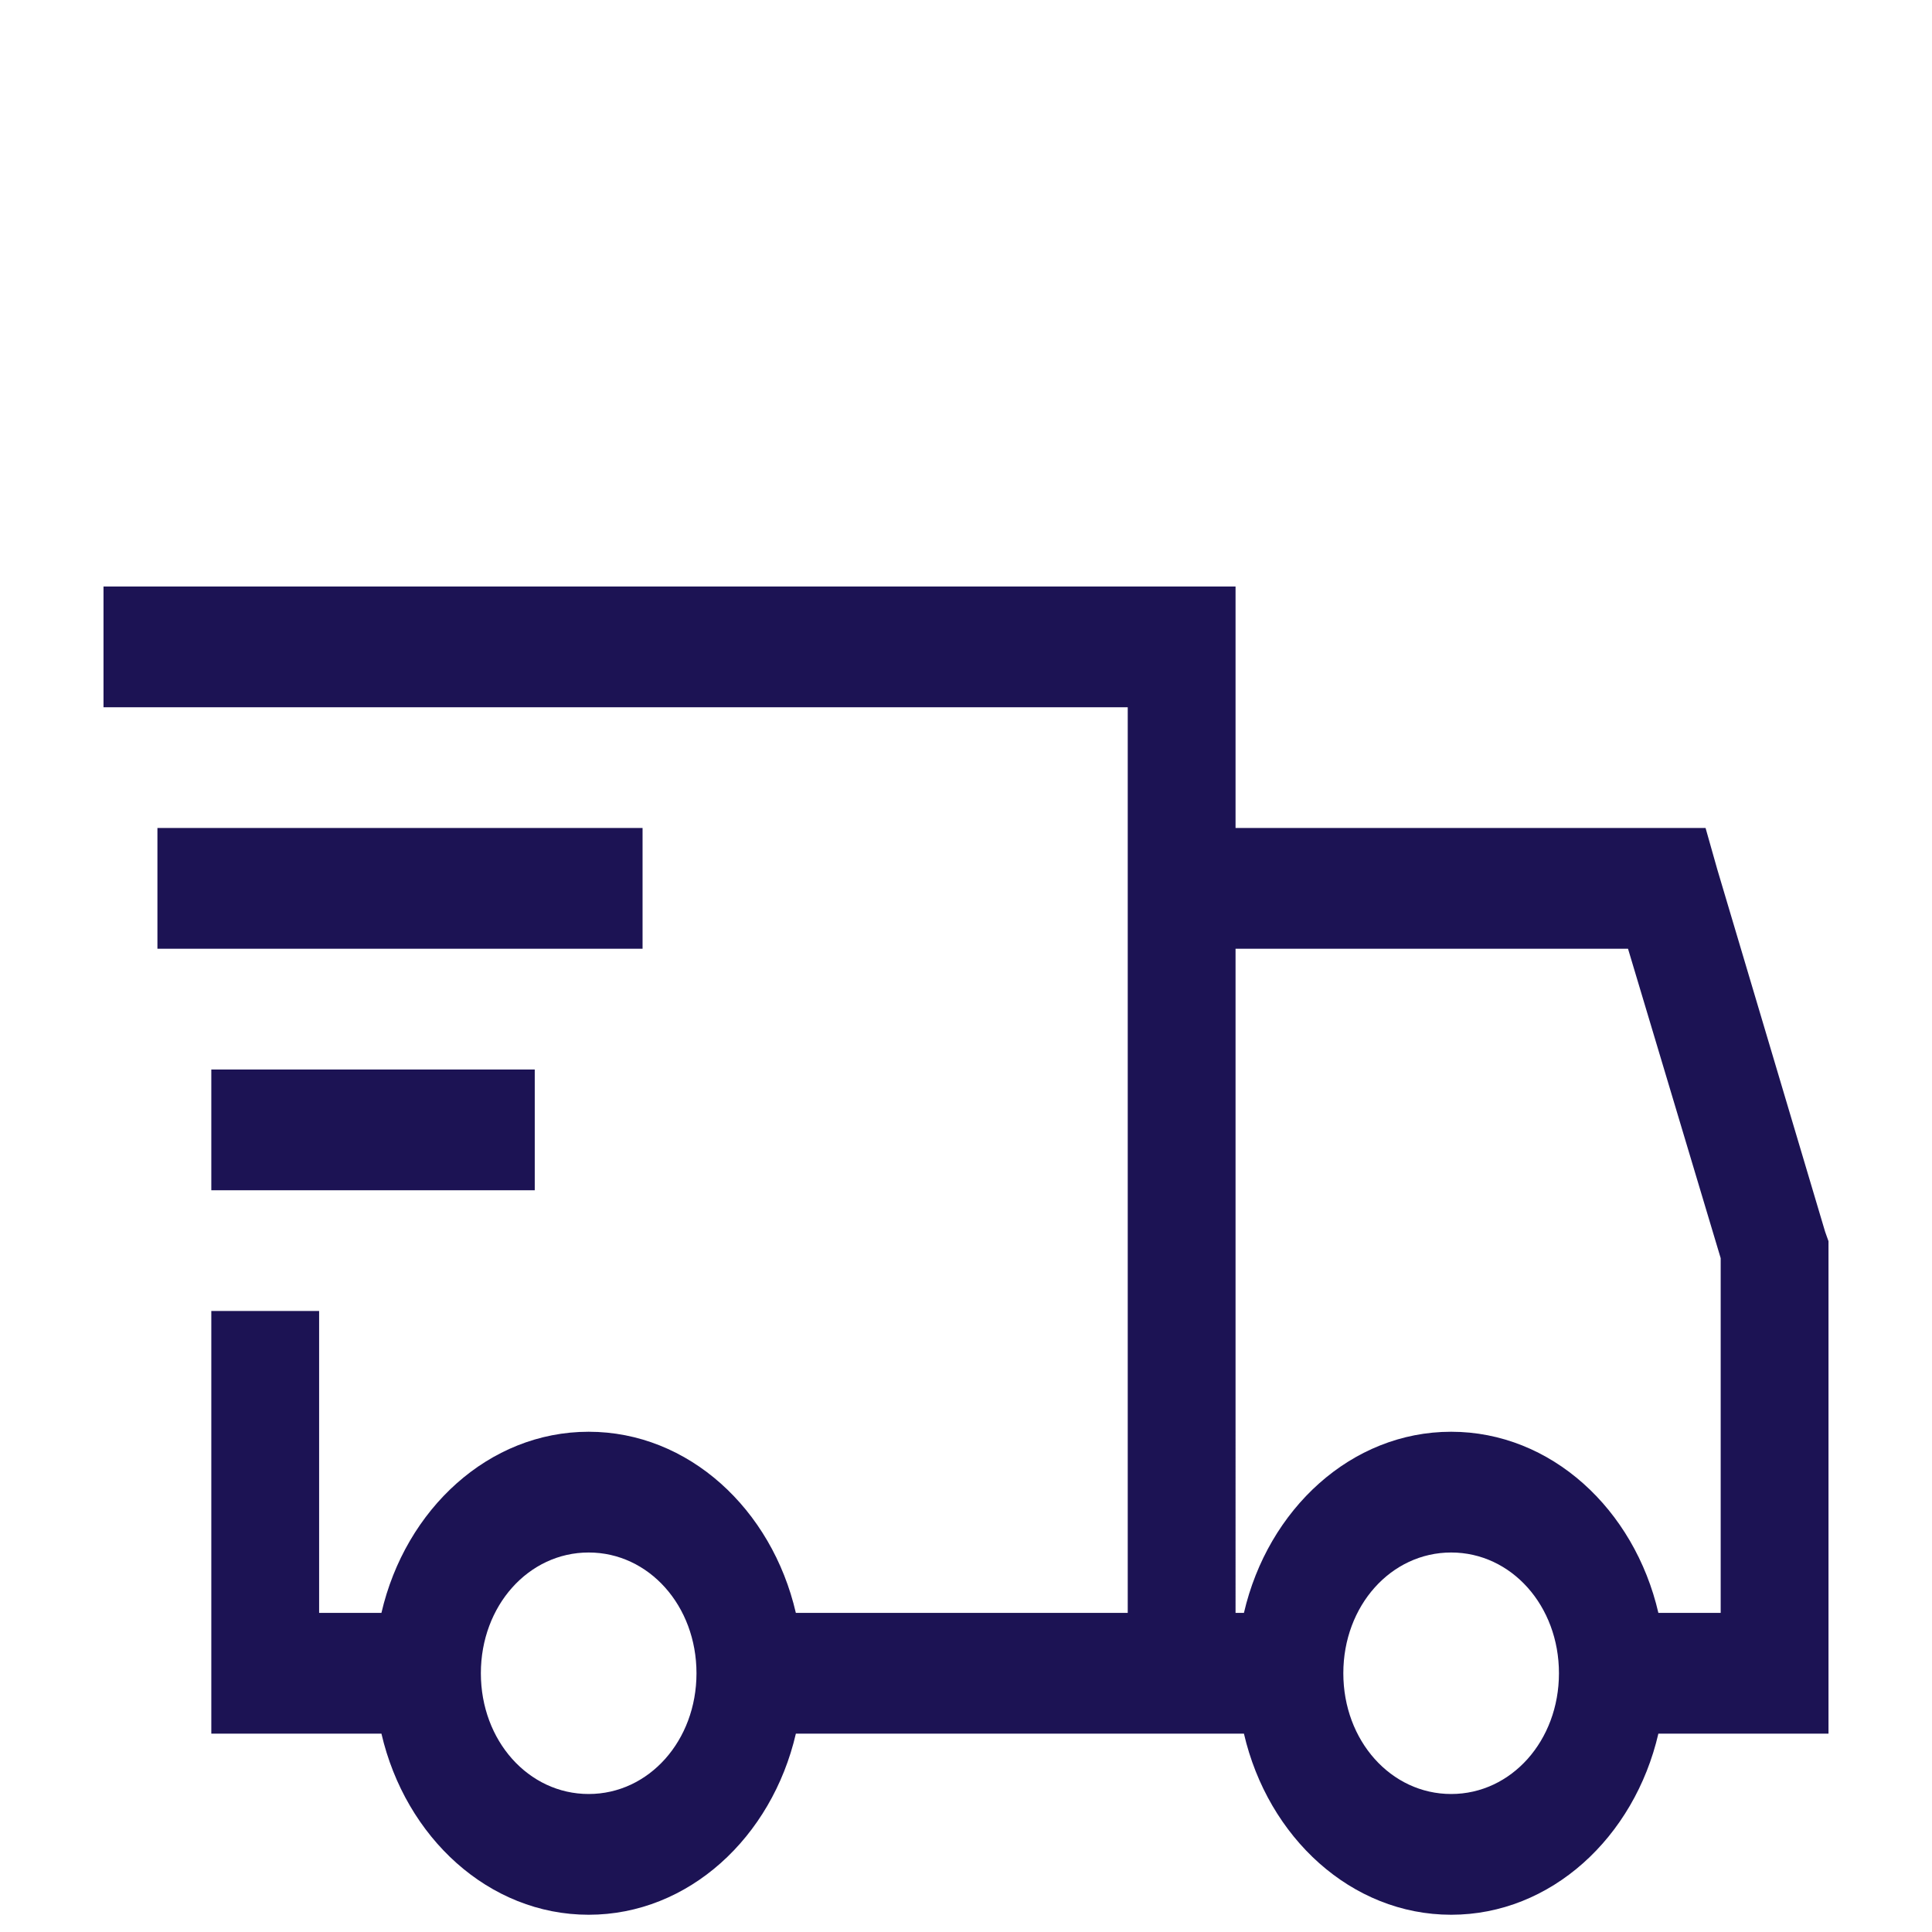 <?xml version="1.0" encoding="UTF-8"?> <svg xmlns="http://www.w3.org/2000/svg" fill="none" viewBox="0 0 56 56"><path fill="#1C1354" d="M3 17v3.5h29.688v26.25h-9.62c-.696-3.008-3.112-5.25-6.006-5.25-2.893 0-5.309 2.242-6.006 5.25H9.25V38H6.125v12.25h4.931c.697 3.008 3.113 5.25 6.007 5.25 2.893 0 5.309-2.242 6.006-5.25h12.987c.697 3.008 3.113 5.25 6.007 5.25 2.893 0 5.309-2.242 6.006-5.25H53V35.977l-.098-.275-3.125-10.5-.34-1.202H35.813v-7H3zm1.563 7v3.5h14.062V24H4.562zm31.25 3.5h11.376l2.686 8.969V46.75h-1.806c-.697-3.008-3.113-5.25-6.007-5.25-2.893 0-5.309 2.242-6.006 5.25h-.243V27.5zM6.125 31v3.5H15.5V31H6.125zm10.938 14c1.745 0 3.125 1.545 3.125 3.5s-1.38 3.5-3.125 3.5c-1.746 0-3.125-1.545-3.125-3.5s1.38-3.5 3.124-3.5zm25 0c1.745 0 3.124 1.545 3.124 3.5s-1.38 3.5-3.124 3.5c-1.746 0-3.126-1.545-3.126-3.5s1.38-3.5 3.126-3.5z"></path></svg> 
